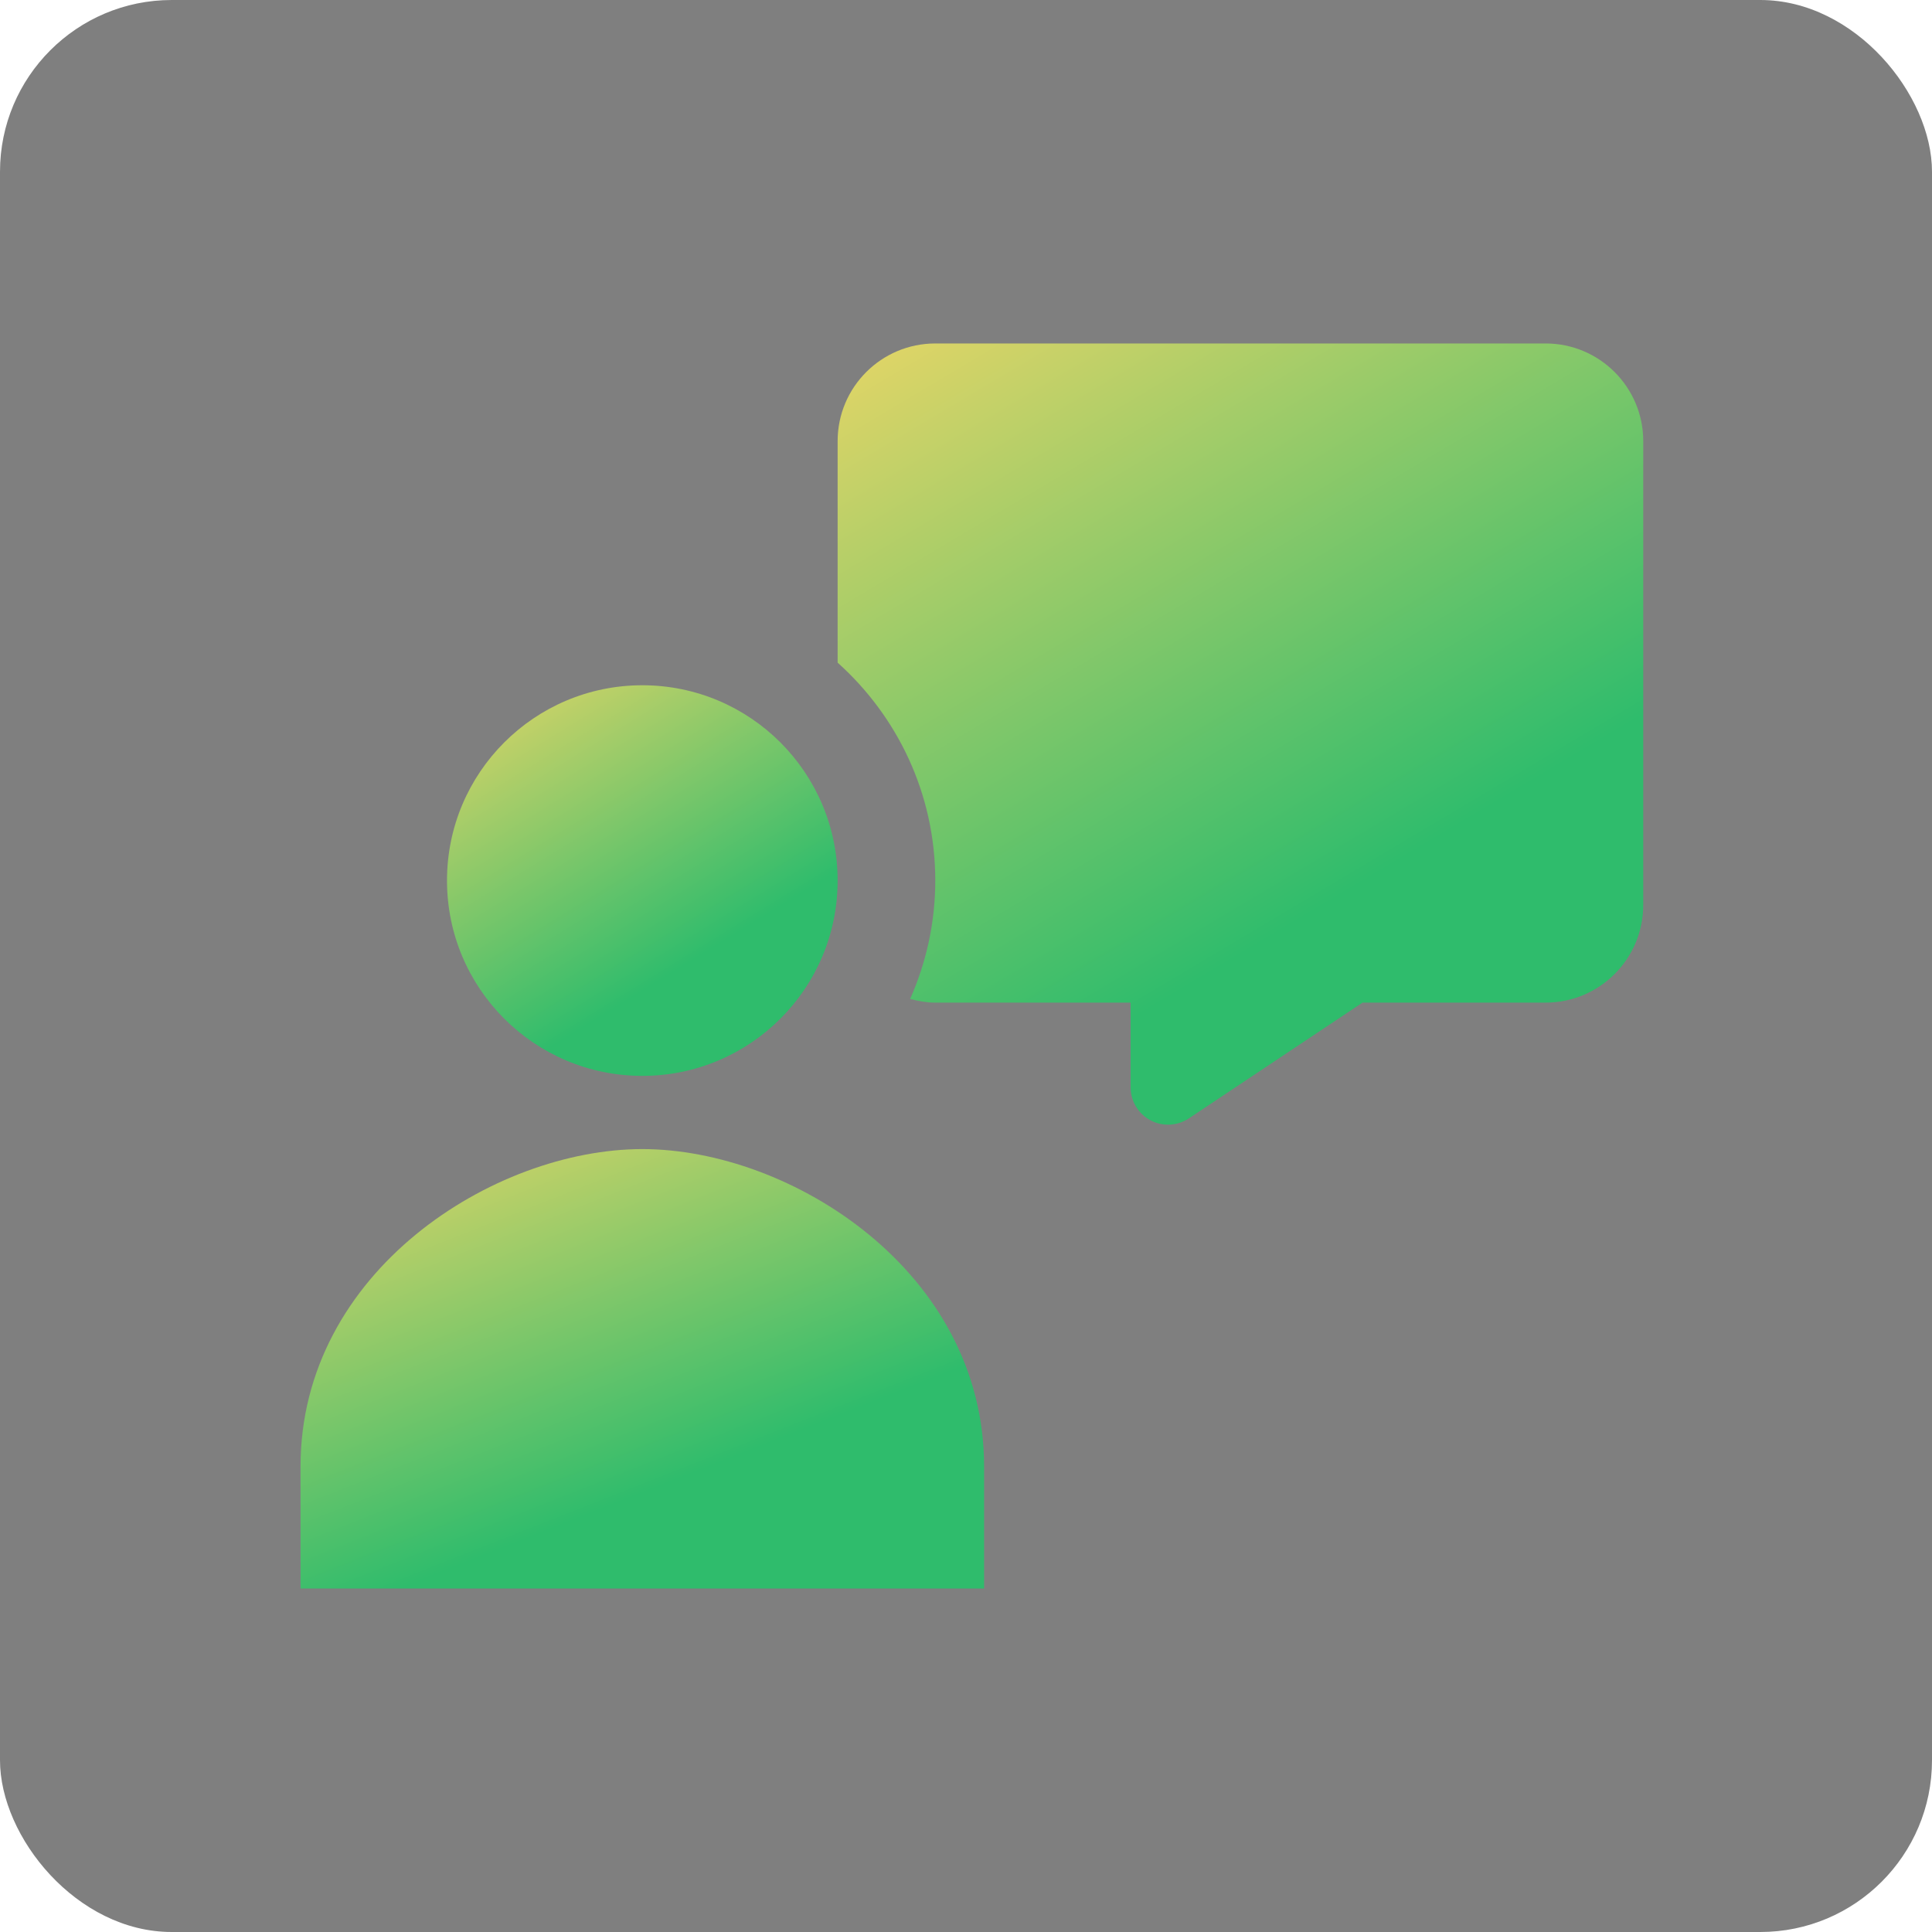 <svg width="90" height="90" viewBox="0 0 90 90" fill="none" xmlns="http://www.w3.org/2000/svg">
<g filter="url(#filter0_b_20_1097)">
<rect width="90" height="90" rx="8" fill="black" fill-opacity="0.5"/>
</g>
<path d="M29.922 50.118C34.946 50.118 39.02 46.044 39.02 41.02C39.02 35.995 34.946 31.922 29.922 31.922C24.897 31.922 20.823 35.995 20.823 41.02C20.823 46.044 24.897 50.118 29.922 50.118Z" fill="url(#paint0_linear_20_1097)"/>
<path d="M45.843 74V68.314C45.843 59.216 36.83 53.529 29.922 53.529C23.013 53.529 14 59.216 14 68.314V74H45.843Z" fill="url(#paint1_linear_20_1097)"/>
<path d="M72 16H43.569C41.056 16 39.02 18.037 39.02 20.549V30.869C41.805 33.366 43.569 36.982 43.569 41.02C43.569 42.985 43.144 44.846 42.398 46.535C42.774 46.635 43.163 46.706 43.569 46.706H52.667V50.647C52.667 51.611 53.449 52.392 54.412 52.392C54.757 52.392 55.095 52.29 55.381 52.099L63.471 46.706H72C74.512 46.706 76.549 44.669 76.549 42.157V20.549C76.549 18.037 74.512 16 72 16Z" fill="url(#paint2_linear_20_1097)"/>
<defs>
<filter id="filter0_b_20_1097" x="-5" y="-5" width="100" height="100" filterUnits="userSpaceOnUse" color-interpolation-filters="sRGB">
<feFlood flood-opacity="0" result="BackgroundImageFix"/>
<feGaussianBlur in="BackgroundImageFix" stdDeviation="2.5"/>
<feComposite in2="SourceAlpha" operator="in" result="effect1_backgroundBlur_20_1097"/>
<feBlend mode="normal" in="SourceGraphic" in2="effect1_backgroundBlur_20_1097" result="shape"/>
</filter>
<linearGradient id="paint0_linear_20_1097" x1="31.151" y1="45.412" x2="21.064" y2="28.969" gradientUnits="userSpaceOnUse">
<stop stop-color="#2FBC6C"/>
<stop offset="1" stop-color="#FFD966"/>
</linearGradient>
<linearGradient id="paint1_linear_20_1097" x1="32.073" y1="68.706" x2="23.384" y2="46.673" gradientUnits="userSpaceOnUse">
<stop stop-color="#2FBC6C"/>
<stop offset="1" stop-color="#FFD966"/>
</linearGradient>
<linearGradient id="paint2_linear_20_1097" x1="60.32" y1="42.98" x2="40.434" y2="9.549" gradientUnits="userSpaceOnUse">
<stop stop-color="#2FBC6C"/>
<stop offset="1" stop-color="#FFD966"/>
</linearGradient>
</defs>
</svg>
